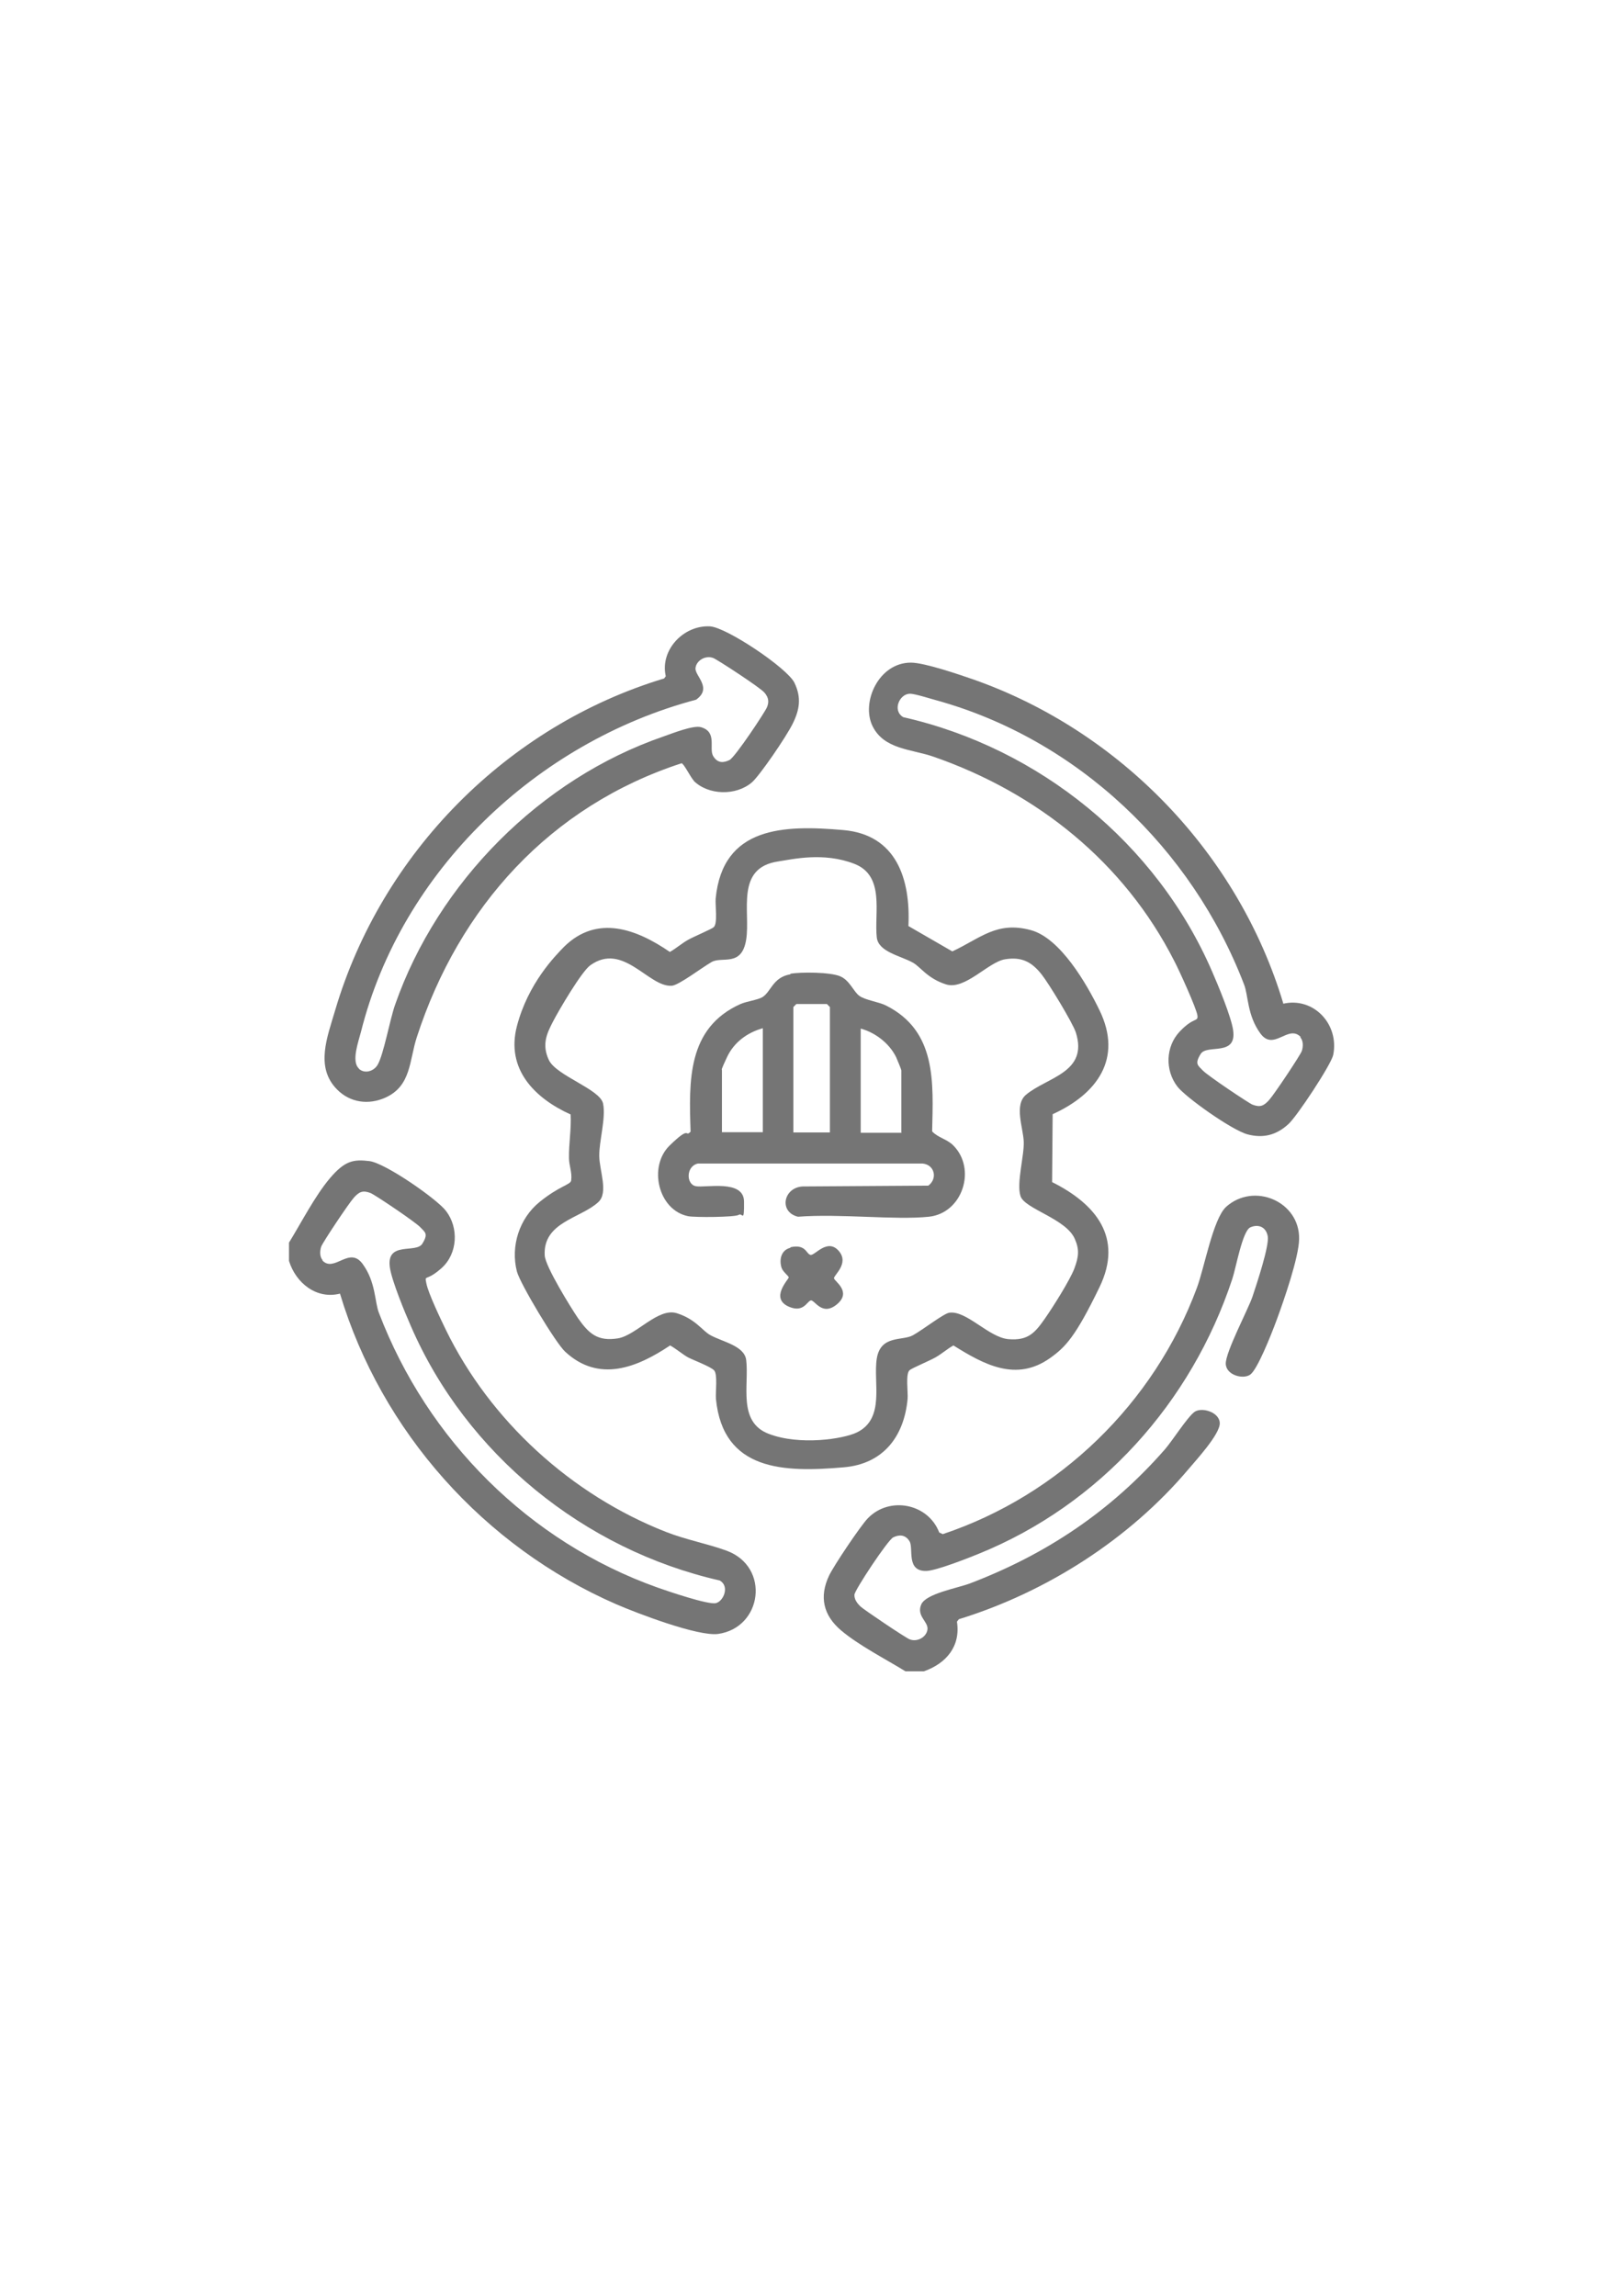 <?xml version="1.0" encoding="UTF-8"?>
<svg id="Ebene_1" xmlns="http://www.w3.org/2000/svg" version="1.1" viewBox="0 0 595.3 841.9">
  <!-- Generator: Adobe Illustrator 29.2.0, SVG Export Plug-In . SVG Version: 2.1.0 Build 108)  -->
  <defs>
    <style>
      .st0 {
        fill: #757575;
      }
    </style>
  </defs>
  <path class="st0" d="M106,455.7c4.5-7.3,9.5-17.1,15-23.6s8.7-7,14.5-6.3,24.9,14,28.1,18.3c4.7,6.1,4.3,15.6-1.6,20.9s-6.3,2.1-5.6,5.7,5.3,13.2,7.1,16.9c16.3,33.5,46.1,60.6,80.8,74.2,7.4,2.9,15.2,4.3,22.3,6.9,16,6,13,28.2-3.2,30.5-7.3,1-29.8-7.6-37.4-10.9-48.4-21.1-86.1-63.3-101.3-113.9-8.6,2.2-16.2-3.9-18.7-12v-6.7ZM118.2,462.2c4.4,4.7,9.9-5.4,14.8,1.3s4.4,14,6,18c17.8,46.6,55,83.9,102.2,100.7,3.7,1.3,18.6,6.4,21.4,5.7s5.1-6.2,1.4-8.3c-49.8-11.3-93-46.4-113.3-93.3-2.2-5-7-16.6-7.7-21.5-1.4-9.8,9.6-5,11.9-8.7s1-4.2-.8-6.1-16.5-11.8-18.2-12.5c-2.9-1.1-4.2-.4-6.1,1.7s-11.5,16.5-12,18-.6,3.8.6,5Z"/>
  <path class="st0" d="M332.1,612.9c-7.3-4.5-17.1-9.5-23.6-15s-8.1-12.3-4.4-20.1c1.7-3.6,11.5-18.2,14.2-21,7.9-8.2,22.1-5.5,26.2,5.2l1.3.6c42.8-14.3,77.5-48,93.2-90.3,2.8-7.5,5.9-25.2,10.7-29.7,10.2-9.2,27.1-2,26.8,11.8-.1,6.7-5.6,22.5-8.1,29.3s-7.2,18.3-9.7,20.3-8.9.4-9.1-3.8,8.3-20.2,9.8-24.7,6.2-18.6,5.6-22.1-3.5-4.6-6.4-3.3-5.3,15.1-6.6,18.9c-15,45.4-48.6,82.8-93,100.8-3.9,1.6-15.6,6.2-19.2,6.3-7.6.2-4.6-8.3-6.2-10.9s-4-2.4-6-1.4-14.1,19.3-14.2,21,1,3.2,2.3,4.4,16.4,11.4,18,12c2.9,1.1,6.3-1,6.5-3.8s-4.1-4.8-2.3-9c1.7-4,13.3-6,17.8-7.7,28.1-10.7,51.7-26.5,71.5-49.1,2.8-3.2,8.3-11.9,10.9-13.8s9.2,0,9.3,4.1-9,13.9-11.5,16.9c-21.7,25.7-52.1,45.1-84.2,55l-.7.9c1.4,9-3.9,15.3-12.1,18.2h-6.7Z"/>
  <path class="st0" d="M386.1,408.7l-.2,24.8c16,8,26.2,20.3,17.4,38.5s-12.5,22-18.1,26c-12.5,8.9-24.3,2.4-35.5-4.6-2.3,1.3-4.3,3.1-6.6,4.4s-8.8,4-9.5,4.7c-1.5,1.4-.5,8-.7,10.5-1.3,13.9-9,23.9-23.5,25.1-21.8,1.9-44.2,1.4-46.8-25.1-.2-2.5.7-9.1-.7-10.5s-7.8-3.8-9.5-4.7-4.3-3.1-6.6-4.4c-12.1,8.1-26.1,13.8-38.5,2.3-3.5-3.2-16.5-24.9-17.7-29.4-2.4-9.3.9-19.5,8.3-25.5s11.4-6.3,11.6-7.9c.4-3-.8-5.5-.8-8.2-.1-5.4.9-10.6.6-16-13.3-6-23.8-16.7-19.7-32.4s14-25.7,17.3-29.1c12.2-12,26.7-6.4,38.8,1.9,2.3-1.3,4.3-3.1,6.6-4.4s8.8-4,9.5-4.7c1.5-1.4.5-8,.7-10.5,2.6-26.5,25-27,46.8-25.1,19.6,1.7,24.7,18.1,23.9,35.2l16.1,9.3c10.3-4.8,16.3-11.2,28.8-7.8,10.8,2.9,20.5,19.7,25.2,29.4,8.6,17.7-.9,30.7-17.2,38.1ZM285.5,315.9c-15.9,2.3-10.2,18.3-11.8,28.6s-8.9,6.1-12.7,8.3-12,8.5-14.6,8.7c-8.5.6-17.8-16.2-29.9-7.5-3.2,2.3-11.6,16.6-13.7,20.7s-4.2,8.2-1.5,14,18.8,10.7,19.9,16-1.5,13.9-1.4,19.3,3.4,13.3-.3,16.8c-6.4,6-20.4,7.3-19.7,19.6.2,4,9.5,19,12.2,23,4,5.7,7.2,8.6,14.7,7.4,6.8-1.2,14.7-11.4,21.6-9.2s9.3,6.4,12.2,8c4.5,2.5,12.6,3.9,13.2,9.2,1.1,9.1-3.2,22.6,8.2,27s27.5,1.9,32.4-.5c10.5-5.1,5.9-18.4,7.3-27.1s9.4-6.4,13.2-8.5,11.3-8,13.4-8.3c6.3-.9,14.5,9.1,21.7,9.7s9.7-2.3,13.4-7.6c2.8-4,9.2-14.1,10.8-18.4s1.8-6.9.2-10.6c-3.1-7.6-18.5-11.1-20-15.9s1.4-14.7,1.2-19.9-3.6-13.4.8-17.2c7.7-6.5,23-8.1,18.3-22.9-1.2-3.6-9.9-17.9-12.5-21.2-3.7-4.7-7.4-6.6-13.5-5.6s-14.7,11.4-21.6,9.2-9.3-6.4-12.2-8c-4.5-2.5-12.6-3.9-13.2-9.2-1-8.9,3.1-22.6-8.2-27s-22.6-1.7-27.9-.9Z"/>
  <path class="st0" d="M254.5,286.3c-1.2-1.2-3.6-6.2-4.5-6.4-48.2,15.7-81.6,52.7-97.1,100.4-2.8,8.5-2,17.9-11.5,22.2-6.2,2.8-13,1.9-17.8-3-8.1-8.2-3.5-19.3-.7-28.9,17-57.7,63.1-104.4,120.7-121.8l.6-.8c-2.2-9.6,6.5-18.8,16.2-18.3,6,.3,28.4,15.3,31,20.7s1.9,9.8-.6,14.9-12.3,19.3-15,21.6c-5.8,5-16,4.8-21.4-.6ZM131.6,391.9c2.1,2,5.5,1,6.9-1.4,2.2-3.7,4.5-16.6,6.4-22,15.7-44.9,53.4-82.9,98.4-98.4,3.2-1.1,11.1-4.3,13.9-3.4,6,1.8,2.7,7.8,4.4,10.6s4,2.4,6,1.4,12.9-17.4,13.7-19.3.7-3.5-.9-5.4-17.6-12.3-18.8-12.7c-2.9-1.1-6.3,1-6.5,3.8s6.3,7.2.2,11.5c-58.4,15.5-108.1,62.7-122.9,121.8-.9,3.5-3.6,10.8-.8,13.4Z"/>
  <path class="st0" d="M470.6,368.1c11.2-2.6,20.7,7.5,18.4,18.8-.8,3.6-13.4,22.7-16.5,25.4-4.4,4-9.2,5.2-14.9,3.7s-22.9-13.7-25.8-17.6c-4.5-5.9-4.3-14.6.9-20.1s6.8-3.4,6.5-5.9-6.7-16.6-8.5-20c-18.4-36.2-50.3-61.7-88.3-74.9-8-2.8-18.2-2.6-22.4-11.3s2.3-23.2,14.1-23.2c5,0,17.8,4.4,23,6.2,54,19,97.2,64,113.6,118.8ZM477.1,380.3c-4.6-4.8-9.9,5.4-14.8-1.3s-4.4-14-6-18c-19.1-49.8-61.1-89.9-112.9-104.2-2.2-.6-7.9-2.4-9.6-2.4-3.9,0-6.6,6.2-2.5,8.6,49.9,11.3,93,46.3,113.3,93.3,2.2,5,7,16.6,7.7,21.5,1.4,9.8-9.6,5-11.9,8.7s-1,4.2.8,6.1,16.9,12,18.2,12.5c2.9,1.1,4.2.4,6.1-1.7s11.5-16.5,12-18,.6-3.8-.6-5Z"/>
  <path class="st0" d="M289.9,357.1c4-.7,14.6-.6,18.2.9s4.9,5.6,7.1,7.2,7.2,2.2,9.9,3.6c18.5,9.4,17.2,28.1,16.8,46.1,2.1,2.3,5.4,2.8,7.7,5.1,8.7,8.6,3.5,24.9-8.9,26.2s-32.6-1.2-48,0c-7.1-1.7-5.4-10.7,1.7-11.1l46.1-.3c3.5-2.6,2.3-7.7-2.1-8.1h-82.4c-4.4.9-4.4,7.6-.8,8.3s17.6-2.6,17.7,5.6-.6,4-1.9,4.9-16.1,1-18.6.5c-11-2.2-14.7-18.2-6.8-25.9s5.5-2.8,7.7-5.1c-.6-18.6-1.3-38,18.3-46.8,2.3-1,6.3-1.5,8-2.5,3.2-1.9,3.8-7.3,10.3-8.4ZM304.4,415.3v-46l-1.1-1.1h-11.2l-1.1,1.1v46h13.5ZM279.7,377.1c-5.7,1.6-10.5,5.2-13,10.5s-1.9,4.5-1.9,4.8v22.8h15v-38.2ZM330.6,415.3v-22.8c0-.3-1.6-4.1-1.9-4.8-2.5-5.1-7.6-9-13-10.5v38.2h15Z"/>
  <path class="st0" d="M289.9,457.4c5.7-1.3,5.8,2.5,7.4,2.8s6.2-6.3,10.4-1.4c3.9,4.6-2,8.9-1.8,10s6.6,4.9,1.1,9.5-8.2-1.7-9.6-1.4-2.6,4.5-7.8,2.4c-7.6-3.1-.1-10.3-.3-10.9s-2.1-2-2.6-3.4c-1-3-.2-6.6,3.2-7.4Z"/>
</svg>
